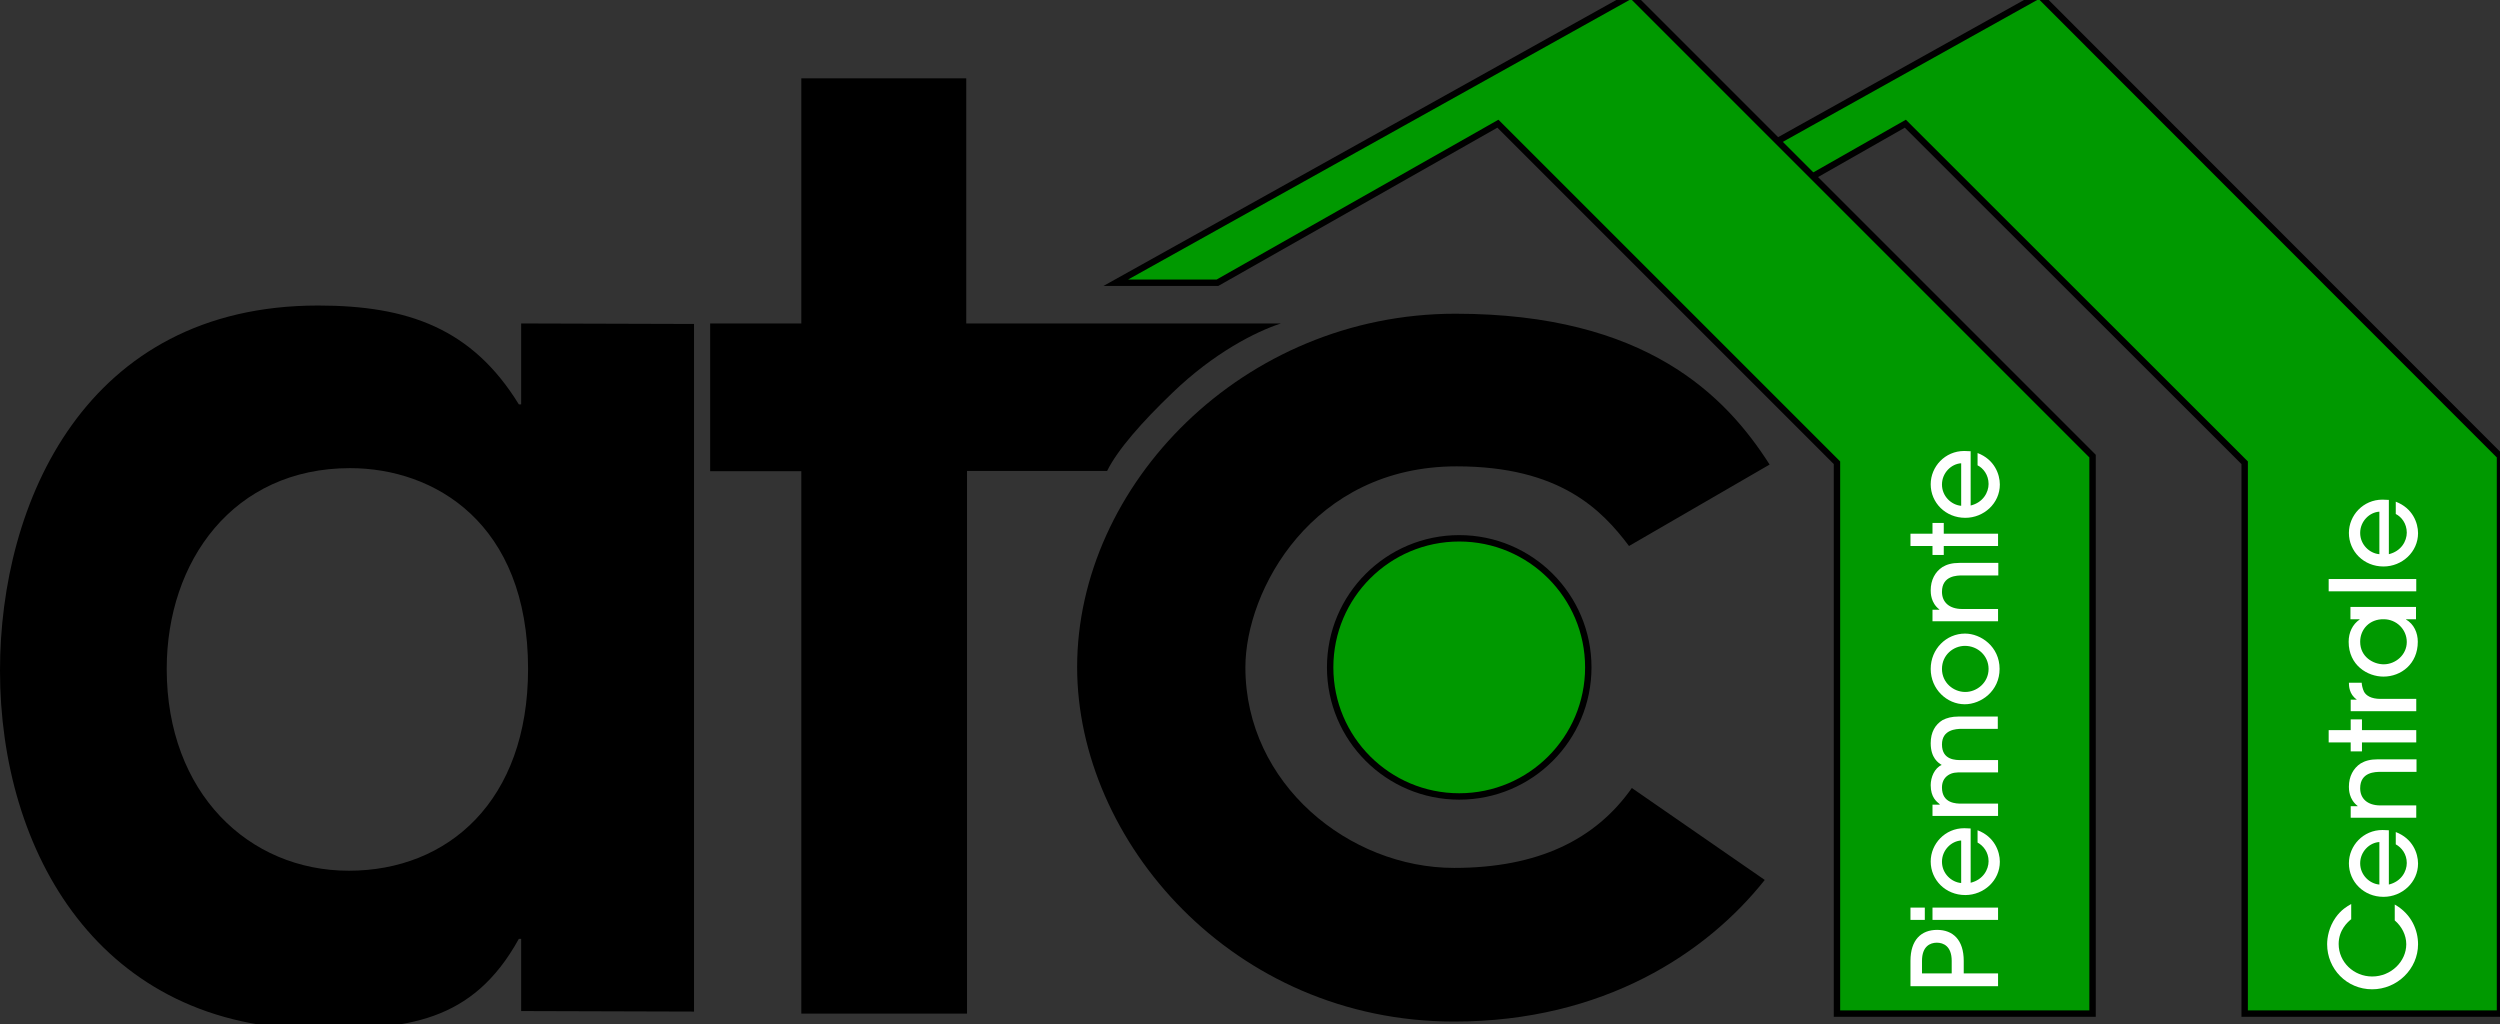 <?xml version="1.0" encoding="utf-8"?>
<!-- Generator: Adobe Illustrator 21.0.2, SVG Export Plug-In . SVG Version: 6.00 Build 0)  -->
<svg version="1.1" id="Livello_1" xmlns="http://www.w3.org/2000/svg" xmlns:xlink="http://www.w3.org/1999/xlink" x="0px" y="0px"
	 viewBox="0 0 97.62 40" style="enable-background:new 0 0 97.62 40;" xml:space="preserve">
<rect x="0" y="0" width="97.62" height="40" fill="#333333" stroke="none"/>
<style type="text/css">
	.st0{fill:#009900;stroke:#000000;stroke-width:0.25;stroke-miterlimit:10;}
	.st1{enable-background:new    ;}
	.st2{fill:#FFFFFF;}
</style>
<polygon class="st0" points="63.37,8.88 64.77,10.31 74.4,4.83 87.65,18.07 87.65,39.58 97.62,39.58 97.62,17.81 79.63,-0.19 "/>
<path d="M20.35,39.48v-2.82h-0.09c-1.82,3.3-4.42,3.53-7.84,3.53C3.88,40.19,0,33.26,0,26.18c0-6.54,3.33-14.25,12.42-14.25
	c3.52,0,6.02,0.9,7.84,3.86h0.09v-3.16l6.75,0.02V39.5L20.35,39.48z M13.67,18.28c-4.56,0-7.16,3.63-7.16,7.84
	c0,4.84,3.2,7.88,7.11,7.88c3.88,0,7-2.73,7-7.88C20.62,20.41,16.95,18.28,13.67,18.28z"/>
<path d="M37.78,39.58h-6.49V18.4h-3.56v-5.77h3.56V3.06h6.44v9.57h12.29c-0.99,0.32-2.62,1.15-4.23,2.7
	c-1.2,1.15-2.15,2.23-2.56,3.06c-1.82,0-3.64,0-5.47,0v21.19H37.78z"/>
<path d="M63.61,21.32c-1.06-1.41-2.7-3.11-6.73-3.11c-5.64,0-8.25,4.84-8.25,7.85c0,4.56,4.06,7.83,8.15,7.83
	c3.27,0,5.52-1.1,6.94-3.12l5.19,3.59c-2.26,2.85-6.29,5.53-12.13,5.53c-8.64,0-14.72-7.06-14.72-13.84c0-7.11,6.47-13.8,14.77-13.8
	c7.45,0,10.56,3.21,12.27,5.89L63.61,21.32z"/>
<circle class="st0" cx="56.98" cy="26.06" r="5.04"/>
<polygon class="st0" points="43.57,11.04 47.54,11.04 58.49,4.83 71.73,18.07 71.73,39.58 81.71,39.58 81.71,17.81 63.71,-0.19 "/>
<g class="st1">
	<path class="st2" d="M78.02,38.01v0.5H74.6v-0.99c0-0.82,0.42-1.21,1.04-1.21s1.04,0.39,1.04,1.21v0.49H78.02z M76.21,38.01v-0.49
		c0-0.57-0.32-0.71-0.58-0.71s-0.58,0.14-0.58,0.71v0.49H76.21z"/>
	<path class="st2" d="M75.16,35.44v0.48H74.6v-0.48H75.16z M78.02,35.44v0.48h-2.56v-0.48H78.02z"/>
	<path class="st2" d="M76.95,34.47c0.49-0.12,0.7-0.52,0.7-0.84c0-0.36-0.21-0.61-0.43-0.73v-0.48c0.66,0.25,0.87,0.83,0.87,1.23
		c0,0.73-0.62,1.3-1.35,1.3c-0.77,0-1.35-0.59-1.35-1.31c0-0.69,0.56-1.3,1.31-1.3c0.08,0,0.21,0.01,0.25,0.01V34.47z M76.58,32.82
		c-0.38,0.02-0.75,0.37-0.75,0.83c0,0.46,0.37,0.8,0.75,0.83V32.82z"/>
	<path class="st2" d="M78.02,28.46h-1.42c-0.22,0-0.77,0.03-0.77,0.61c0,0.62,0.55,0.61,0.76,0.61h1.43v0.48h-1.42
		c-0.21,0-0.36,0-0.53,0.11c-0.18,0.12-0.24,0.3-0.24,0.48c0,0.63,0.57,0.63,0.76,0.63h1.43v0.48h-2.56v-0.44h0.28V31.4
		c-0.11-0.09-0.35-0.26-0.35-0.74c0-0.31,0.15-0.67,0.43-0.79c-0.13-0.08-0.43-0.27-0.43-0.85c0-0.43,0.18-0.73,0.46-0.9
		c0.17-0.09,0.37-0.14,0.62-0.14h1.54V28.46z"/>
	<path class="st2" d="M78.08,26.12c0,0.86-0.72,1.38-1.36,1.38c-0.7,0-1.33-0.59-1.33-1.38c0-0.78,0.61-1.38,1.34-1.38
		C77.35,24.74,78.08,25.25,78.08,26.12z M75.83,26.12c0,0.54,0.45,0.9,0.91,0.9c0.46,0,0.91-0.37,0.91-0.9c0-0.52-0.43-0.9-0.92-0.9
		C76.27,25.22,75.83,25.58,75.83,26.12z"/>
	<path class="st2" d="M78.02,22.47h-1.39c-0.2,0-0.8,0-0.8,0.64c0,0.4,0.28,0.67,0.79,0.67h1.4v0.48h-2.56v-0.45h0.27V23.8
		c-0.34-0.26-0.34-0.65-0.34-0.75c0-0.4,0.17-0.72,0.46-0.91c0.17-0.1,0.37-0.16,0.66-0.16h1.52V22.47z"/>
	<path class="st2" d="M78.02,20.84v0.48H75.9v0.35h-0.44v-0.35H74.6v-0.48h0.86v-0.42h0.44v0.42H78.02z"/>
	<path class="st2" d="M76.95,19.74c0.49-0.12,0.7-0.52,0.7-0.84c0-0.36-0.21-0.62-0.43-0.73v-0.48c0.66,0.25,0.87,0.83,0.87,1.23
		c0,0.73-0.62,1.3-1.35,1.3c-0.77,0-1.35-0.59-1.35-1.31c0-0.69,0.56-1.3,1.31-1.3c0.08,0,0.21,0.01,0.25,0.01V19.74z M76.58,18.09
		c-0.38,0.02-0.75,0.37-0.75,0.83s0.37,0.8,0.75,0.83V18.09z"/>
</g>
<g class="st1">
	<path class="st2" d="M91.8,35.9c-0.12,0.1-0.48,0.41-0.48,0.96c0,0.71,0.59,1.27,1.31,1.27c0.74,0,1.33-0.59,1.33-1.26
		c0-0.36-0.18-0.7-0.45-0.93v-0.62c0.67,0.38,0.91,1.02,0.91,1.55c0,0.97-0.82,1.76-1.79,1.76c-1,0-1.76-0.8-1.76-1.76
		c0-0.26,0.07-0.67,0.33-1.04c0.22-0.31,0.45-0.44,0.61-0.53V35.9z"/>
	<path class="st2" d="M93.28,34.54c0.49-0.12,0.7-0.52,0.7-0.84c0-0.36-0.21-0.61-0.43-0.73v-0.48c0.66,0.25,0.87,0.83,0.87,1.23
		c0,0.73-0.62,1.3-1.35,1.3c-0.77,0-1.35-0.59-1.35-1.31c0-0.69,0.56-1.3,1.31-1.3c0.08,0,0.21,0.01,0.25,0.01V34.54z M92.91,32.88
		c-0.38,0.02-0.75,0.37-0.75,0.83c0,0.46,0.37,0.8,0.75,0.83V32.88z"/>
	<path class="st2" d="M94.35,30.14h-1.39c-0.2,0-0.8,0-0.8,0.64c0,0.4,0.28,0.67,0.79,0.67h1.4v0.48h-2.56v-0.45h0.27v-0.01
		c-0.34-0.26-0.34-0.65-0.34-0.75c0-0.4,0.17-0.72,0.46-0.91c0.17-0.1,0.37-0.16,0.66-0.16h1.52V30.14z"/>
	<path class="st2" d="M94.35,28.51v0.48h-2.12v0.35h-0.44v-0.35h-0.86v-0.48h0.86v-0.42h0.44v0.42H94.35z"/>
	<path class="st2" d="M94.35,27.77h-2.56v-0.45h0.23v-0.01c-0.29-0.2-0.3-0.53-0.3-0.65h0.5c0,0.07,0.03,0.23,0.09,0.35
		c0.08,0.15,0.28,0.28,0.64,0.28h1.4V27.77z"/>
	<path class="st2" d="M94.35,24.18h-0.4v0.01c0.31,0.18,0.46,0.52,0.46,0.87c0,0.87-0.66,1.36-1.34,1.36
		c-0.62,0-1.36-0.44-1.36-1.36c0-0.36,0.15-0.68,0.43-0.87v-0.01h-0.36V23.7h2.56V24.18z M92.16,25.06c0,0.59,0.51,0.88,0.92,0.88
		c0.46,0,0.9-0.37,0.9-0.87c0-0.5-0.41-0.89-0.9-0.89C92.53,24.17,92.16,24.57,92.16,25.06z"/>
	<path class="st2" d="M94.35,22.61v0.48h-3.42v-0.48H94.35z"/>
	<path class="st2" d="M93.28,21.64c0.49-0.12,0.7-0.52,0.7-0.84c0-0.36-0.21-0.62-0.43-0.73v-0.48c0.66,0.25,0.87,0.83,0.87,1.23
		c0,0.73-0.62,1.3-1.35,1.3c-0.77,0-1.35-0.59-1.35-1.31c0-0.69,0.56-1.3,1.31-1.3c0.08,0,0.21,0.01,0.25,0.01V21.64z M92.91,19.98
		c-0.38,0.02-0.75,0.37-0.75,0.83s0.37,0.8,0.75,0.83V19.98z"/>
</g>
</svg>
